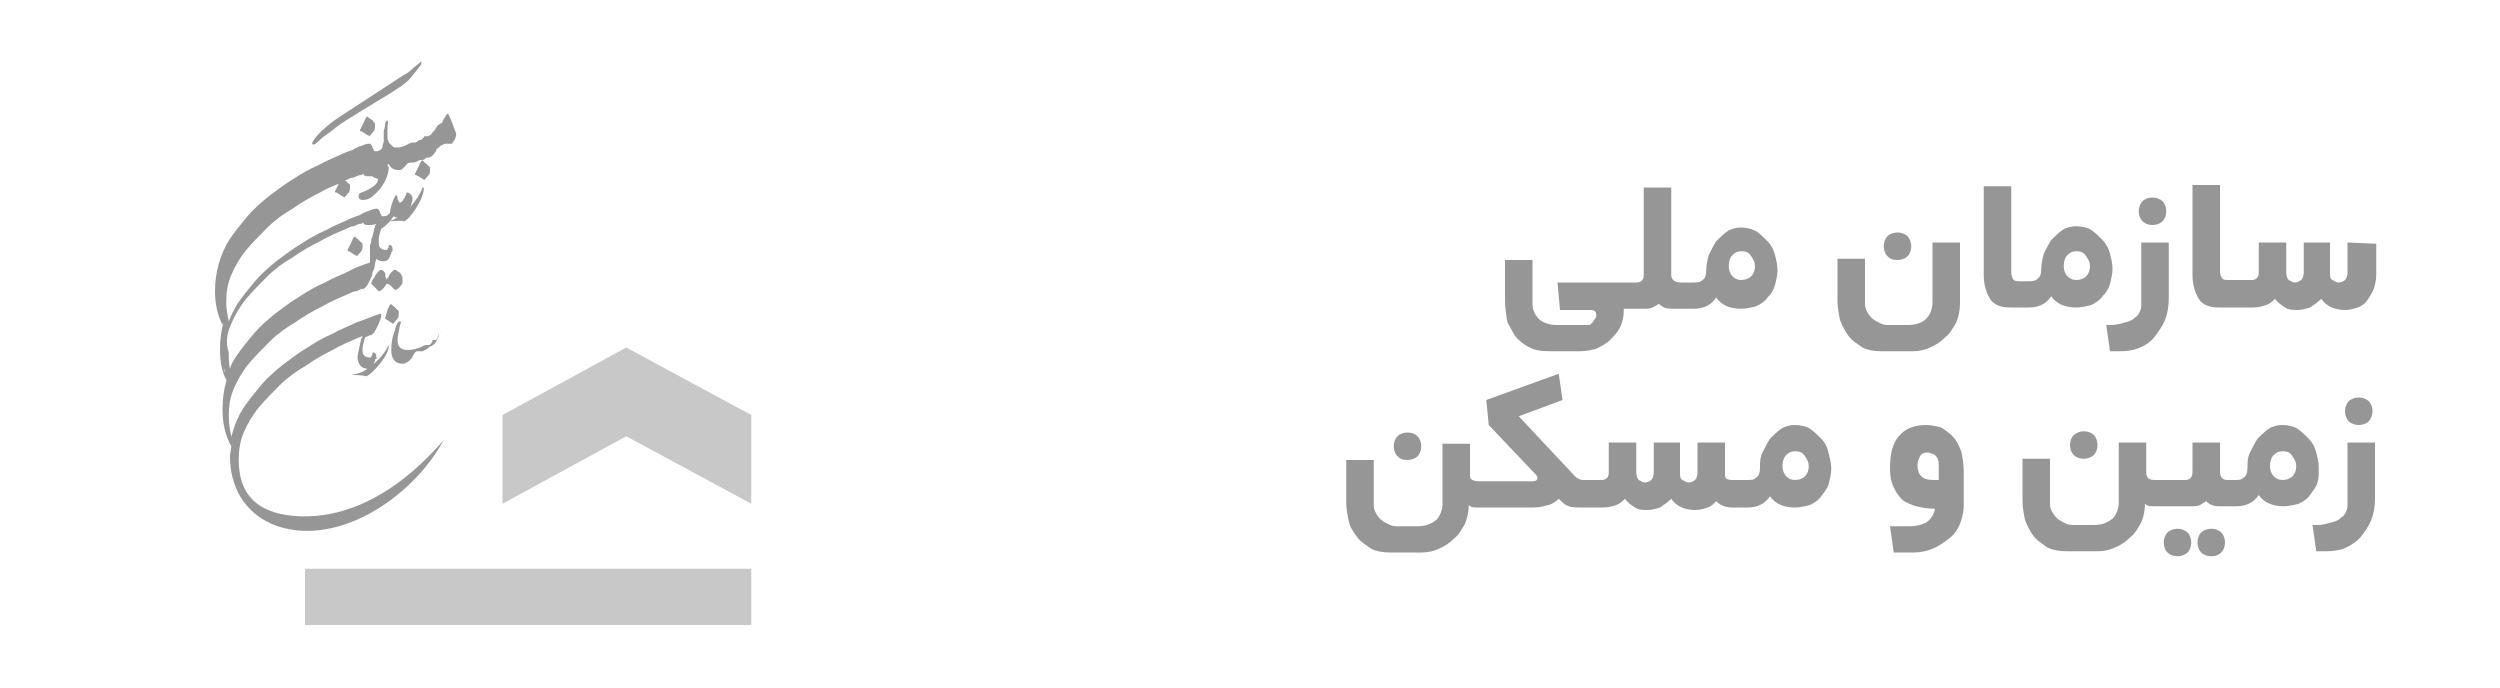 <?xml version="1.0" encoding="utf-8"?>
<!-- Generator: Adobe Illustrator 22.1.0, SVG Export Plug-In . SVG Version: 6.00 Build 0)  -->
<svg version="1.1" id="Layer_1" xmlns="http://www.w3.org/2000/svg" xmlns:xlink="http://www.w3.org/1999/xlink" x="0px" y="0px"
	 viewBox="0 0 200 55" style="enable-background:new 0 0 200 55;" xml:space="preserve">
<style type="text/css">
	.st0{fill:#969696;}
	.st1{fill:#C8C8C8;}
</style>
<g>
	<path class="st0" d="M121.4,27.1c0.3,0.3,0.7,0.6,1.2,0.8c0.5,0.2,1.1,0.2,1.7,0.2h2.1c0.5,0,0.9-0.1,1.3-0.2
		c0.4-0.2,0.8-0.4,1.1-0.7c0.3-0.3,0.6-0.6,0.8-1s0.3-0.9,0.3-1.3v-0.2h1.6c0.3,0,0.5,0,0.7-0.1s0.4-0.2,0.5-0.3
		c0.3,0.3,0.6,0.4,1.1,0.4h1.7c0.8,0,1.4-0.3,1.8-0.9c0.4,0.6,1.1,0.9,2,0.9c0.4,0,0.8-0.1,1.2-0.2c0.4-0.2,0.7-0.4,0.9-0.7
		c0.3-0.3,0.5-0.6,0.6-1s0.2-0.8,0.2-1.2c0-0.4-0.1-0.8-0.2-1.2c-0.1-0.4-0.3-0.8-0.6-1.1c-0.3-0.3-0.6-0.6-0.9-0.8
		c-0.4-0.2-0.8-0.3-1.2-0.3s-0.8,0.1-1.1,0.3s-0.6,0.5-0.9,0.8c-0.2,0.3-0.4,0.7-0.6,1.1c-0.1,0.4-0.2,0.8-0.2,1.2
		c0,0.4-0.1,0.7-0.3,0.8c-0.2,0.2-0.4,0.2-0.8,0.2h-0.9c-0.5,0-0.8-0.2-0.8-0.6v-7h-2.2v7c0,0.4-0.2,0.6-0.6,0.6h-6.3l0.2,2.2h2.3
		c0.2,0,0.4,0,0.5,0.1s0.1,0.2,0.1,0.3c0,0.1,0,0.2-0.1,0.3c-0.1,0.1-0.1,0.2-0.2,0.3c-0.1,0.1-0.2,0.2-0.3,0.2s-0.1,0-0.3,0h-2.2
		c-0.7,0-1.2-0.2-1.5-0.5s-0.5-0.7-0.5-1.2v-3.5h-2.2v3.1c0,0.7,0.1,1.4,0.2,1.9C120.9,26.3,121.1,26.8,121.4,27.1z M138.6,20.4
		c0.2-0.2,0.4-0.3,0.7-0.3c0.4,0,0.6,0.1,0.8,0.4s0.3,0.5,0.3,0.8s-0.1,0.6-0.3,0.8c-0.2,0.2-0.5,0.3-0.8,0.3s-0.5-0.1-0.7-0.3
		c-0.2-0.2-0.3-0.5-0.3-0.8C138.3,20.9,138.4,20.6,138.6,20.4z"/>
	<path class="st0" d="M154.4,27.8c0.5-0.2,0.9-0.5,1.2-0.8c0.4-0.3,0.6-0.7,0.9-1.2c0.2-0.5,0.3-1,0.3-1.5v-4.9h-2.2v4.8
		c0,0.5-0.2,1-0.5,1.3s-0.8,0.5-1.5,0.5H151c-0.3,0-0.5-0.1-0.7-0.2s-0.4-0.2-0.6-0.4c-0.2-0.2-0.3-0.4-0.4-0.6
		c-0.1-0.2-0.1-0.4-0.1-0.7v-3.4H147v3.4c0,0.5,0.1,1,0.2,1.5c0.2,0.5,0.4,0.9,0.7,1.3s0.7,0.6,1.1,0.9c0.4,0.2,0.9,0.3,1.5,0.3h2.5
		C153.5,28.1,154,28,154.4,27.8z"/>
	<path class="st0" d="M151.8,20.8c0.3,0,0.6-0.1,0.8-0.3s0.3-0.5,0.3-0.8s-0.1-0.6-0.3-0.8c-0.2-0.2-0.5-0.3-0.8-0.3
		s-0.6,0.1-0.8,0.3c-0.2,0.2-0.3,0.5-0.3,0.8s0.1,0.6,0.3,0.8C151.2,20.7,151.4,20.8,151.8,20.8z"/>
	<path class="st0" d="M162.3,24.6c0.8,0,1.4-0.3,1.8-0.9c0.4,0.6,1.1,0.9,2,0.9c0.4,0,0.8-0.1,1.2-0.2c0.4-0.2,0.7-0.4,0.9-0.7
		c0.3-0.3,0.5-0.6,0.6-1s0.2-0.8,0.2-1.2c0-0.4-0.1-0.8-0.2-1.2c-0.1-0.4-0.3-0.8-0.6-1.1c-0.3-0.3-0.6-0.6-0.9-0.8
		s-0.8-0.3-1.2-0.3s-0.8,0.1-1.1,0.3c-0.3,0.2-0.6,0.5-0.9,0.8c-0.2,0.3-0.4,0.7-0.6,1.1c-0.1,0.4-0.2,0.8-0.2,1.2
		c0,0.4-0.1,0.7-0.3,0.8c-0.2,0.2-0.4,0.2-0.8,0.2h-0.5c-0.3,0-0.5,0-0.6-0.1s-0.2-0.3-0.2-0.7v-6.8h-2.2V22c0,0.8,0.2,1.4,0.5,1.9
		s0.9,0.7,1.6,0.7H162.3z M165.4,20.4c0.2-0.2,0.4-0.3,0.7-0.3c0.4,0,0.6,0.1,0.8,0.4s0.3,0.5,0.3,0.8s-0.1,0.6-0.3,0.8
		c-0.2,0.2-0.5,0.3-0.8,0.3s-0.5-0.1-0.7-0.3c-0.2-0.2-0.3-0.5-0.3-0.8C165.1,20.9,165.2,20.6,165.4,20.4z"/>
	<path class="st0" d="M172.2,18c0.3,0,0.6-0.1,0.8-0.3c0.2-0.2,0.3-0.5,0.3-0.8s-0.1-0.6-0.3-0.8c-0.2-0.2-0.5-0.3-0.8-0.3
		s-0.6,0.1-0.8,0.3c-0.2,0.2-0.3,0.5-0.3,0.8s0.1,0.6,0.3,0.8C171.6,17.9,171.9,18,172.2,18z"/>
	<path class="st0" d="M168.5,26l0.3,2.1h0.8c0.6,0,1.2-0.1,1.6-0.3c0.5-0.2,0.9-0.5,1.2-0.9s0.6-0.8,0.8-1.3s0.3-1.1,0.3-1.7v-4.5
		h-2.2v4.9c0,0.2,0,0.4-0.1,0.6s-0.2,0.4-0.4,0.5c-0.2,0.2-0.4,0.3-0.8,0.4s-0.7,0.2-1.1,0.2L168.5,26z"/>
	<path class="st0" d="M187.8,19.4v2.4c0,0.3-0.1,0.5-0.2,0.6c-0.1,0.1-0.3,0.2-0.5,0.2s-0.3-0.1-0.5-0.2s-0.2-0.3-0.2-0.6v-2.4h-2.1
		v2.4c0,0.3-0.1,0.5-0.2,0.6c-0.2,0.1-0.3,0.2-0.5,0.2s-0.3-0.1-0.5-0.2c-0.1-0.1-0.2-0.3-0.2-0.6v-2.4h-2.2v2.4
		c0,0.4-0.2,0.6-0.6,0.6h-1.7c-0.3,0-0.5,0-0.6-0.1s-0.2-0.3-0.2-0.7v-6.8h-2.2V22c0,0.8,0.2,1.4,0.5,1.9s0.9,0.7,1.6,0.7h2.7
		c0.5,0,0.8-0.1,1.1-0.2s0.5-0.3,0.7-0.5c0.2,0.3,0.5,0.5,0.8,0.7s0.7,0.2,1,0.2s0.7-0.1,1-0.2c0.3-0.2,0.6-0.4,0.9-0.7
		c0.4,0.6,1.1,0.9,1.9,0.9c0.4,0,0.7-0.1,1-0.2s0.6-0.3,0.8-0.6c0.2-0.3,0.4-0.6,0.5-0.9s0.2-0.7,0.2-1.1v-2.5L187.8,19.4
		L187.8,19.4z"/>
	<path class="st0" d="M112.6,36.8c0.3,0,0.6-0.1,0.8-0.3c0.2-0.2,0.3-0.5,0.3-0.8s-0.1-0.6-0.3-0.8c-0.2-0.2-0.5-0.3-0.8-0.3
		s-0.6,0.1-0.8,0.3s-0.3,0.5-0.3,0.8s0.1,0.6,0.3,0.8S112.2,36.8,112.6,36.8z"/>
	<path class="st0" d="M145.7,35.1c-0.3-0.3-0.6-0.6-0.9-0.8S144,34,143.6,34s-0.8,0.1-1.1,0.3s-0.6,0.5-0.9,0.8
		c-0.2,0.3-0.4,0.7-0.6,1.1s-0.2,0.8-0.2,1.2s-0.1,0.7-0.3,0.8c-0.2,0.2-0.4,0.2-0.8,0.2h-1.1c-0.4,0-0.6-0.1-0.6-0.4v-2.6h-2.2v2.4
		c0,0.3-0.1,0.5-0.2,0.6c-0.1,0.1-0.3,0.2-0.5,0.2s-0.3-0.1-0.5-0.2c-0.2-0.1-0.2-0.3-0.2-0.6v-2.4h-2.1v2.4c0,0.3-0.1,0.5-0.2,0.6
		s-0.3,0.2-0.5,0.2s-0.3-0.1-0.5-0.2c-0.1-0.1-0.2-0.3-0.2-0.6v-2.4h-2.2v2.4c0,0.4-0.2,0.6-0.6,0.6h-1.4c-0.1,0-0.3,0-0.4-0.1
		c-0.1,0-0.2-0.1-0.3-0.2l-4.5-4.8L125,32l-0.3-2.1l-5.8,2.1l0.2,2l3.7,3.9c0.1,0.1,0.2,0.2,0.2,0.3c0,0.2-0.1,0.3-0.4,0.3h-4.2
		c-0.2,0-0.4,0-0.6-0.1s-0.2-0.2-0.2-0.5v-2.4h-2.2v4.8c0,0.5-0.2,1-0.5,1.3c-0.4,0.3-0.8,0.5-1.5,0.5h-1.7c-0.3,0-0.5-0.1-0.7-0.2
		c-0.2-0.1-0.4-0.2-0.6-0.4s-0.3-0.4-0.4-0.6s-0.1-0.4-0.1-0.7v-3.4h-2.2v3.4c0,0.5,0.1,1,0.2,1.5s0.4,0.9,0.7,1.3
		c0.3,0.4,0.7,0.6,1.1,0.9c0.4,0.2,0.9,0.3,1.5,0.3h2.5c0.5,0,1-0.1,1.4-0.3c0.5-0.2,0.9-0.5,1.2-0.8c0.4-0.3,0.6-0.7,0.9-1.2
		c0.2-0.5,0.3-1,0.3-1.5c0.2,0.2,0.4,0.2,0.7,0.2h4.5c0.4,0,0.8-0.1,1.2-0.2c0.3-0.1,0.6-0.3,0.8-0.5c0.3,0.3,0.5,0.5,0.8,0.6
		s0.6,0.1,1,0.1h1.7c0.5,0,0.8-0.1,1.1-0.2c0.3-0.1,0.5-0.3,0.7-0.5c0.2,0.3,0.5,0.5,0.8,0.7s0.7,0.2,1,0.2s0.7-0.1,1-0.2
		c0.3-0.2,0.6-0.4,0.9-0.7c0.4,0.6,1.1,0.9,1.9,0.9c0.4,0,0.7-0.1,1-0.2c0.3-0.1,0.5-0.3,0.7-0.5c0.3,0.3,0.7,0.5,1.3,0.5h1.2
		c0.8,0,1.4-0.3,1.8-0.9c0.4,0.6,1.1,0.9,2,0.9c0.4,0,0.8-0.1,1.2-0.2c0.4-0.2,0.7-0.4,0.9-0.7s0.5-0.6,0.6-1s0.2-0.8,0.2-1.2
		s-0.1-0.8-0.2-1.2C146.2,35.8,146,35.4,145.7,35.1z M144.4,38.1c-0.2,0.2-0.5,0.3-0.8,0.3s-0.5-0.1-0.7-0.3s-0.3-0.5-0.3-0.8
		c0-0.4,0.1-0.7,0.3-0.9s0.4-0.3,0.7-0.3c0.4,0,0.6,0.1,0.8,0.4c0.2,0.3,0.3,0.5,0.3,0.8S144.6,37.9,144.4,38.1z"/>
	<path class="st0" d="M156.2,34.9c-0.3-0.3-0.6-0.5-0.9-0.7c-0.4-0.1-0.8-0.2-1.2-0.2c-1,0-1.7,0.3-2.2,0.9
		c-0.5,0.6-0.7,1.4-0.7,2.6c0,0.6,0.1,1.1,0.3,1.5s0.4,0.7,0.7,1c0.3,0.2,0.7,0.4,1.1,0.5s0.9,0.2,1.5,0.2c-0.1,0.5-0.3,0.8-0.7,1.1
		c-0.4,0.2-0.8,0.3-1.3,0.3h-1.6l0.3,2.1h1.6c0.5,0,1-0.1,1.5-0.3s0.9-0.5,1.3-0.8c0.4-0.3,0.7-0.7,0.9-1.2s0.3-1,0.3-1.5v-2.6
		c0-0.7-0.1-1.2-0.2-1.7C156.7,35.6,156.5,35.2,156.2,34.9z M154.9,38.4h-0.2c-0.5,0-0.8-0.1-1-0.3s-0.3-0.5-0.3-0.9
		c0-0.3,0.1-0.5,0.2-0.7c0.1-0.2,0.3-0.3,0.6-0.3c0.2,0,0.4,0.1,0.6,0.2c0.2,0.2,0.3,0.4,0.3,0.8v1.2H154.9z"/>
	<path class="st0" d="M165.9,34.8c-0.2,0.2-0.3,0.5-0.3,0.8s0.1,0.6,0.3,0.8s0.5,0.3,0.8,0.3s0.6-0.1,0.8-0.3s0.3-0.5,0.3-0.8
		s-0.1-0.6-0.3-0.8s-0.5-0.3-0.8-0.3S166.2,34.6,165.9,34.8z"/>
	<path class="st0" d="M174.2,42.3c-0.3,0-0.6,0.1-0.8,0.3s-0.3,0.5-0.3,0.8s0.1,0.6,0.3,0.8s0.5,0.3,0.8,0.3s0.6-0.1,0.8-0.3
		s0.3-0.5,0.3-0.8s-0.1-0.6-0.3-0.8C174.8,42.4,174.5,42.3,174.2,42.3z"/>
	<path class="st0" d="M176.9,42.3c-0.3,0-0.6,0.1-0.8,0.3s-0.3,0.5-0.3,0.8s0.1,0.6,0.3,0.8s0.5,0.3,0.8,0.3s0.6-0.1,0.8-0.3
		s0.3-0.5,0.3-0.8s-0.1-0.6-0.3-0.8C177.5,42.4,177.2,42.3,176.9,42.3z"/>
	<path class="st0" d="M185.5,37.4c0-0.4-0.1-0.8-0.2-1.2c-0.1-0.4-0.3-0.8-0.6-1.1s-0.6-0.6-0.9-0.8S183,34,182.6,34
		s-0.8,0.1-1.1,0.3s-0.6,0.5-0.9,0.8c-0.2,0.3-0.4,0.7-0.6,1.1s-0.2,0.8-0.2,1.2s-0.1,0.7-0.3,0.8c-0.2,0.2-0.4,0.2-0.8,0.2h-0.5
		c-0.4,0-0.6-0.2-0.6-0.7v-2.3h-2.2v2.3c0,0.5-0.2,0.7-0.6,0.7h-2.3c-0.2,0-0.4,0-0.6-0.1c-0.1-0.1-0.2-0.2-0.2-0.5v-2.4h-2.2v4.8
		c0,0.5-0.2,1-0.5,1.3c-0.4,0.3-0.8,0.5-1.5,0.5h-1.7c-0.3,0-0.5-0.1-0.7-0.2c-0.2-0.1-0.4-0.2-0.6-0.4c-0.2-0.2-0.3-0.4-0.4-0.6
		c-0.1-0.2-0.1-0.4-0.1-0.7v-3.4h-2.2v3.4c0,0.5,0.1,1,0.2,1.5c0.2,0.5,0.4,0.9,0.7,1.3s0.7,0.6,1.1,0.9c0.4,0.2,0.9,0.3,1.5,0.3
		h2.5c0.5,0,1-0.1,1.4-0.3c0.5-0.2,0.9-0.5,1.2-0.8c0.4-0.3,0.6-0.7,0.9-1.2c0.2-0.5,0.3-1,0.3-1.5c0.2,0.2,0.4,0.2,0.7,0.2h3.1
		c0.2,0,0.4,0,0.6-0.1s0.3-0.2,0.5-0.3c0.3,0.3,0.6,0.4,1,0.4h1.4c0.8,0,1.4-0.3,1.8-0.9c0.4,0.6,1.1,0.9,2,0.9
		c0.4,0,0.8-0.1,1.2-0.2c0.4-0.2,0.7-0.4,0.9-0.7s0.5-0.6,0.6-1C185.5,38.3,185.5,37.9,185.5,37.4z M183.4,38.1
		c-0.2,0.2-0.5,0.3-0.8,0.3s-0.5-0.1-0.7-0.3s-0.3-0.5-0.3-0.8c0-0.4,0.1-0.7,0.3-0.9s0.4-0.3,0.7-0.3c0.4,0,0.6,0.1,0.8,0.4
		c0.2,0.3,0.3,0.5,0.3,0.8S183.6,37.9,183.4,38.1z"/>
	<path class="st0" d="M188.7,34c0.3,0,0.6-0.1,0.8-0.3s0.3-0.5,0.3-0.8s-0.1-0.6-0.3-0.8s-0.5-0.3-0.8-0.3s-0.6,0.1-0.8,0.3
		c-0.2,0.2-0.3,0.5-0.3,0.8s0.1,0.6,0.3,0.8C188.1,33.9,188.4,34,188.7,34z"/>
	<path class="st0" d="M187.8,40.3c0,0.2,0,0.4-0.1,0.6c-0.1,0.2-0.2,0.4-0.4,0.5c-0.2,0.2-0.4,0.3-0.8,0.4s-0.7,0.2-1.1,0.2H185
		l0.3,2.1h0.8c0.6,0,1.2-0.1,1.6-0.3s0.9-0.5,1.2-0.9s0.6-0.8,0.8-1.3s0.3-1.1,0.3-1.7v-4.5h-2.2V40.3z"/>
</g>
<g>
	<g>
		<path class="st0" d="M34.8,27.2c0,0-0.1,0-0.2,0c0,0,0,0,0,0.1c-0.1,0.2-0.2,0.3-0.3,0.3h-0.2c-0.1,0-0.3,0.1-0.5,0.2
			c-0.3,0.1-0.6,0.2-1,0.2c-0.3,0-0.5-0.1-0.6-0.2c-0.1-0.1-0.2-0.3-0.2-0.6s0.1-0.6,0.2-1.2c0.1-0.2,0.1-0.3,0-0.3
			s-0.3,0.2-0.4,0.7c-0.2,0.5-0.3,1-0.3,1.6c0,0.7,0.3,1.1,0.9,1.1c0.1,0,0.2,0,0.3-0.1c0.1,0,0.2-0.1,0.3-0.2
			c0.1-0.1,0.2-0.2,0.2-0.3c0.1-0.1,0.1-0.2,0.2-0.3c0.1-0.1,0.1-0.1,0.2-0.1c0.1,0,0.3,0,0.4,0c0.1,0,0.1-0.1,0.2-0.1
			s0.1-0.1,0.2-0.1l0.1-0.1c0.1-0.1,0.1-0.1,0.2-0.1s0.1-0.1,0.1-0.1c0.1,0,0.2-0.1,0.3-0.3c0.1-0.2,0.2-0.4,0.2-0.5
			c0,0,0-0.1,0-0.1c0,0.1-0.1,0.2-0.1,0.3S34.9,27.2,34.8,27.2z"/>
		<path class="st0" d="M35.2,26.5C35.2,26.5,35.2,26.5,35.2,26.5C35.3,26.6,35.3,26.5,35.2,26.5z"/>
		<path class="st0" d="M35.1,26.7c0,0,0-0.1,0-0.1c0,0,0,0,0,0C35.1,26.6,35.1,26.7,35.1,26.7z"/>
		<path class="st0" d="M31.1,27.6C31.2,27.5,31.1,27.5,31.1,27.6L31.1,27.6z"/>
		<path class="st0" d="M30.8,25.5c0.1,0,0.1,0.1,0.2,0.1c0,0,0.1,0.1,0.3,0.2c0.1,0.1,0.1,0.1,0.1,0.1c0.1,0,0.2-0.2,0.4-0.4
			c0.1-0.1,0.1-0.3,0.1-0.4c0-0.1,0-0.1,0-0.1c0-0.1,0-0.2-0.1-0.2c-0.1-0.1-0.2-0.2-0.3-0.3c0,0-0.1,0-0.1-0.1c0,0-0.1,0-0.1-0.1
			l-0.1,0.1c-0.1,0.1-0.1,0.2-0.2,0.4L30.8,25.5C30.7,25.5,30.7,25.5,30.8,25.5z"/>
		<path class="st0" d="M35.9,9.2c0-0.1-0.1-0.1-0.1-0.1s0,0-0.1,0.1c-0.1,0.2-0.3,0.4-0.3,0.6c-0.2,0.1-0.4,0.2-0.5,0.4
			c-0.1,0.2-0.2,0.3-0.3,0.4c-0.1,0.1-0.1,0.2-0.2,0.2c-0.1,0.1-0.1,0.1-0.2,0.1c0,0-0.1,0-0.2,0c0,0-0.1,0-0.1,0.1
			c-0.1,0.1-0.2,0.2-0.2,0.2s0,0-0.1,0c0,0-0.1,0-0.2,0.1c-0.1,0.1-0.2,0.1-0.2,0.1H33c-0.1,0-0.3,0.1-0.5,0.2
			c-0.2,0.1-0.4,0.2-0.7,0.2c-0.2,0-0.3,0-0.4-0.1c-0.1-0.1-0.2-0.2-0.3-0.3c0-0.1-0.1-0.2-0.1-0.3c0-0.1,0-0.8,0-0.9
			c0-0.3,0.1-0.5,0-0.5c0-0.1,0-0.1-0.1,0c-0.1,0.1-0.1,0.2-0.1,0.4c0,0.1-0.1,0.3-0.1,0.4s0,0.7,0,0.8c0,0.1-0.1,0.3-0.1,0.4
			c0,0,0,0,0,0.1c-0.1,0.2-0.3,0.3-0.5,0.3c-0.1,0-0.2,0-0.2-0.1s-0.1-0.1-0.1-0.2c0-0.1-0.1-0.2-0.1-0.2c0-0.1-0.1-0.1-0.2-0.1
			s-0.2,0-0.4,0.1c-0.3,0.1-0.6,0.2-0.9,0.4c-0.3,0.1-0.6,0.2-0.8,0.3c-0.6,0.3-1.2,0.5-1.9,0.9c-0.7,0.3-1.4,0.7-2,1.1
			c-0.7,0.4-1.3,0.9-2,1.4c-0.6,0.5-1.2,1-1.7,1.6c-0.5,0.6-1,1.2-1.4,1.8c-0.4,0.6-0.7,1.3-0.9,2c-0.2,0.7-0.3,1.5-0.3,2.2
			c0,1,0.2,1.9,0.6,2.7c0-0.1,0.1-0.2,0.1-0.3c-0.2,0.7-0.3,1.5-0.3,2.2c0,0.9,0.1,1.7,0.5,2.5c0-0.1,0.1-0.2,0.1-0.3
			c0,0.1-0.1,0.2-0.1,0.4c-0.2,0.7-0.3,1.5-0.3,2.2c0,1.1,0.2,2.1,0.7,3c0,0.3-0.1,0.5-0.1,0.8c0,2.4,1.1,4.4,3.3,5.4
			c4.9,2.1,11.2-1.9,13.8-6.7c-5.2,6-10,6.4-12.6,6c-2.5-0.4-3.8-1.8-3.8-4.4c0-0.8,0.1-1.5,0.4-2.2c0.3-0.7,0.7-1.4,1.2-2
			c0.5-0.6,1.1-1.2,1.7-1.8c0.6-0.6,1.3-1.1,2-1.5c0.7-0.5,1.4-0.9,2.2-1.3c0.7-0.4,1.4-0.7,2.1-1c0.1,0,0.2-0.1,0.3-0.1
			c0,0.1,0,0.1-0.1,0.2c-0.1,0.4-0.2,0.9-0.3,1.4c0,0.6,0.3,1,0.8,1c-0.4,0.3-0.8,0.4-1.3,0.5c0.4,0,0.8,0,1.2,0.1
			c0.4-0.1,1.9-1.7,1.8-2.5c-0.3,0.6-0.7,1.1-1.2,1.5c0-0.1,0.1-0.2,0.1-0.2c0-0.1,0-0.2,0.1-0.2c0.1,0,0-0.1,0-0.2
			c0-0.2-0.1-0.3-0.2-0.3c0,0,0,0-0.1,0c0,0,0,0,0,0.1c0,0,0,0.1-0.1,0.2c0,0.1,0,0.1-0.1,0.1c-0.3,0-0.4-0.1-0.5-0.2
			C29,28.3,29,28.1,29,27.9c0-0.2,0.1-0.5,0.2-0.9c0.2-0.1,0.4-0.2,0.5-0.2c0.2-0.1,0.3-0.3,0.5-0.7c0.2-0.4,0.3-0.7,0.3-0.9
			c0-0.1,0-0.1-0.1-0.1c-0.6,0.2-1.3,0.5-1.9,0.7c-0.6,0.3-1.2,0.5-1.9,0.9c-0.7,0.3-1.4,0.7-2,1.1c-0.7,0.4-1.3,0.9-2,1.4
			c-0.6,0.5-1.2,1-1.7,1.6c-0.5,0.6-1,1.2-1.4,1.8c-0.4,0.6-0.7,1.3-0.9,2c0,0.1-0.1,0.3-0.1,0.4v-0.1c-0.1-0.5-0.2-1-0.2-1.6
			c0-0.8,0.1-1.5,0.4-2.2c0.3-0.7,0.7-1.4,1.2-2c0.5-0.6,1.1-1.2,1.7-1.8c0.6-0.6,1.3-1.1,2-1.5c0.7-0.5,1.4-0.9,2.2-1.3
			c0.7-0.4,1.4-0.7,2.1-1c0.2-0.1,0.4-0.2,0.6-0.2c0.2-0.1,0.4-0.2,0.6-0.2c0.2-0.1,0.3-0.3,0.5-0.7c0.1-0.2,0.2-0.4,0.2-0.6
			c0.1-0.2,0.2-0.5,0.2-0.7c0-0.1,0.1-0.3,0.1-0.4c0.1,0.1,0.3,0.2,0.6,0.2c0.2,0,0.3-0.1,0.4-0.2c0-0.1,0.1-0.1,0.1-0.2
			s0.1-0.2,0.1-0.2c0-0.1,0-0.2,0.1-0.2c0-0.1,0-0.1,0-0.2c0-0.2-0.1-0.3-0.2-0.3c0,0,0,0-0.1,0c0,0,0,0,0,0.1c0,0,0,0.1-0.1,0.2
			c0,0.1,0,0.1-0.1,0.1c-0.3,0-0.4-0.1-0.5-0.2c-0.1-0.1-0.1-0.3-0.1-0.5c0-0.1,0-0.1,0-0.2c0-0.2,0.1-0.5,0.2-0.8
			c0.2-0.1,0.4-0.3,0.7-0.6c0.4,0,0.8-0.1,1.1,0c0.4,0,1.7-1.9,1.6-2.7h-0.1c-0.2,0.6-0.6,1.1-1,1.6c0-0.1,0.1-0.1,0.1-0.2
			c0-0.1,0.1-0.3,0.1-0.4c0-0.2,0-0.3-0.1-0.4c-0.1-0.1-0.2-0.2-0.3-0.2c-0.1,0-0.1,0-0.1,0.1s0,0.1-0.1,0.2c0,0.1,0,0.1-0.1,0.2
			c-0.1,0.2-0.2,0.3-0.3,0.3c0,0-0.1,0-0.1-0.1c0,0-0.1-0.1-0.1-0.3c0-0.1-0.1-0.2-0.1-0.2s-0.1,0.1-0.2,0.3
			c-0.2,0.5-0.3,0.9-0.3,1.1c-0.1,0.2-0.3,0.3-0.5,0.3c-0.1,0-0.2,0-0.2-0.1c0-0.1-0.1-0.1-0.1-0.2s-0.1-0.2-0.1-0.2
			c0-0.1-0.1-0.1-0.2-0.1c-0.1,0-0.2,0-0.4,0.1c-0.3,0.1-0.6,0.2-0.9,0.4c-0.3,0.1-0.6,0.2-0.8,0.3c-0.6,0.3-1.2,0.5-1.9,0.9
			c-0.7,0.3-1.4,0.7-2,1.1c-0.7,0.4-1.3,0.9-2,1.4c-0.6,0.5-1.2,1-1.7,1.6s-1,1.2-1.4,1.8c-0.3,0.5-0.5,0.9-0.7,1.4
			c-0.1-0.5-0.2-1-0.2-1.5c0-0.8,0.1-1.5,0.4-2.2s0.7-1.4,1.2-2c0.5-0.6,1.1-1.2,1.7-1.8c0.6-0.6,1.3-1.1,2-1.5
			c0.7-0.5,1.4-0.9,2.2-1.3c0.5-0.3,1-0.5,1.5-0.7c0,0,0,0,0,0l-0.3,0.6c0,0.1,0,0.1,0.1,0.1c0.1,0,0.1,0.1,0.2,0.1
			c0,0,0.1,0.1,0.3,0.2c0.1,0,0.1,0.1,0.1,0.1c0.1,0,0.2-0.2,0.4-0.4C28,15.3,28,15.1,28,15s0-0.1,0-0.1c0-0.1,0-0.2-0.1-0.2
			c0,0-0.1-0.1-0.3-0.3c0,0,0,0,0.1,0c0.2-0.1,0.4-0.2,0.6-0.2c0.2-0.1,0.4-0.2,0.6-0.2c0,0,0.1,0,0.1-0.1c0,0,0.1,0,0.1,0.1
			c0.1,0.1,0.2,0.1,0.4,0.1c0.1,0,0.2,0,0.3,0c0.1,0.2,0.6,0.1,0.4,0.4c0,0.3-0.9,0.8-1.3,0.9C28.6,15.5,28.6,16,29,16
			c0.3,0,0.6-0.1,0.8-0.3c0.9-0.7,1.3-1.7,1.3-2.3c0-0.1-0.1-0.1-0.1-0.2c0,0,0.1-0.1,0.1-0.1c0.1,0.3,0.4,0.5,0.7,0.5
			c0.2,0,0.3,0,0.4-0.1s0.2-0.2,0.3-0.3C32.6,13,32.8,13,33,13c0.1,0,0.2,0,0.4-0.1c0.1-0.1,0.2-0.1,0.3-0.1s0.2,0,0.3-0.1
			c0.1-0.1,0.2-0.1,0.3-0.1c0.1,0,0.3-0.1,0.5-0.4c0.1-0.1,0.1-0.1,0.1-0.2c0-0.1,0.1-0.1,0.2-0.2c0.1-0.1,0.2-0.2,0.3-0.2
			c0.1-0.1,0.2-0.1,0.3-0.1s0.3,0,0.4,0c0.1,0,0.1,0,0.1-0.1c0.2-0.2,0.3-0.5,0.3-0.7C36.1,9.6,36,9.4,35.9,9.2z M17.9,29.8
			c0-0.1,0.1-0.2,0.1-0.4C18,29.6,18,29.7,17.9,29.8z M31.5,17.3c0.1,0.1,0.2,0.1,0.3,0.1c-0.2,0.1-0.4,0.2-0.6,0.3
			C31.3,17.6,31.4,17.4,31.5,17.3z M18.5,25.9c0.3-0.7,0.7-1.4,1.2-2c0.5-0.6,1.1-1.2,1.7-1.8c0.6-0.6,1.3-1.1,2-1.5
			c0.7-0.5,1.4-0.9,2.2-1.3c0.7-0.4,1.4-0.7,2.1-1c0.2-0.1,0.4-0.2,0.6-0.2c0.2-0.1,0.4-0.2,0.6-0.2c0,0,0.1,0,0.1-0.1
			c0,0,0.1,0,0.1,0.1c0.1,0.1,0.2,0.1,0.4,0.1s0.4,0,0.6-0.1c0,0.1-0.1,0.1-0.1,0.2c-0.1,0.3-0.1,0.5-0.2,0.8c0,0.1-0.1,0.2-0.1,0.3
			c0,0.1,0,0.3-0.1,0.4c0,0.2,0,1.3,0,1.4c-0.6,0.2-1.2,0.4-1.7,0.7c-0.6,0.3-1.2,0.5-1.9,0.9c-0.7,0.3-1.4,0.7-2,1.1
			c-0.7,0.4-1.3,0.9-2,1.4c-0.6,0.5-1.2,1-1.7,1.6c-0.5,0.6-1,1.2-1.4,1.8c-0.2,0.3-0.4,0.6-0.5,1c-0.1-0.4-0.1-0.8-0.1-1.3
			C18,27.3,18.2,26.6,18.5,25.9z"/>
		<path class="st0" d="M30.7,21.7c-0.1-0.1-0.1-0.1-0.2-0.1h-0.1c0,0-0.1,0.1-0.2,0.2c0,0-0.1,0.1-0.2,0.3c0,0.1-0.1,0.1-0.2,0.3
			c-0.1,0.2-0.1,0.3-0.1,0.3l0.6,0.6c0.1,0,0.3-0.1,0.5-0.4c0.1-0.1,0.1-0.2,0.1-0.2c0,0,0,0,0,0c0.2,0,0.3,0.1,0.4,0.2
			c0.1,0.1,0.3,0.3,0.3,0.3c0.1,0,0.3-0.1,0.5-0.4c0.1-0.1,0.1-0.2,0.1-0.2c0-0.1,0-0.1,0-0.3c0-0.1,0-0.2-0.1-0.3
			c0-0.1-0.1-0.2-0.3-0.3c-0.1-0.1-0.1-0.1-0.2-0.1h-0.1c0,0-0.1,0.1-0.2,0.2c0,0-0.1,0.1-0.2,0.3c0,0.1-0.1,0.1-0.2,0.3
			c0-0.1,0-0.2-0.1-0.3C30.9,22,30.8,21.8,30.7,21.7z"/>
		<path class="st0" d="M27.9,20.1c0.1,0,0.1,0.1,0.2,0.1c0,0,0.1,0.1,0.3,0.2c0.1,0,0.1,0.1,0.1,0.1c0.1,0,0.2-0.2,0.4-0.4
			C29,20,29,19.8,29,19.7c0-0.1,0-0.1,0-0.1c0-0.1,0-0.2-0.1-0.2c-0.1-0.1-0.2-0.2-0.3-0.3c0,0-0.1,0-0.1-0.1c0,0-0.1,0-0.1-0.1
			L28.3,19c-0.1,0.1-0.1,0.2-0.2,0.4L27.8,20C27.8,20,27.8,20.1,27.9,20.1z"/>
		<path class="st0" d="M34.4,13.6C34.4,13.5,34.4,13.5,34.4,13.6c0-0.2,0-0.3-0.1-0.3c-0.1-0.1-0.2-0.2-0.3-0.3c0,0-0.1,0-0.1-0.1
			c0,0-0.1,0-0.1-0.1l-0.1,0.1c-0.1,0.1-0.1,0.2-0.2,0.4l-0.3,0.6c0,0.1,0,0.1,0.1,0.1c0,0,0.1,0.1,0.2,0.1c0,0,0.1,0.1,0.3,0.2
			c0.1,0,0.1,0.1,0.1,0.1c0.1,0,0.2-0.2,0.4-0.4C34.4,13.9,34.4,13.7,34.4,13.6z"/>
		<path class="st0" d="M29.6,9.5C29.6,9.5,29.5,9.5,29.6,9.5c-0.1-0.1-0.2-0.1-0.2-0.2l-0.1,0.1c-0.1,0.1-0.1,0.2-0.2,0.4l-0.3,0.6
			c0,0.1,0,0.1,0.1,0.1c0.1,0,0.1,0.1,0.2,0.1c0,0,0.1,0.1,0.3,0.2c0.1,0,0.1,0.1,0.1,0.1c0.1,0,0.2-0.2,0.4-0.4
			c0.1-0.1,0.1-0.3,0.1-0.4c0-0.1,0-0.1,0-0.1c0-0.1,0-0.2-0.1-0.2C29.9,9.7,29.8,9.6,29.6,9.5z"/>
		<path class="st0" d="M25.8,11c0.3-0.2,0.7-0.5,1.2-0.9c0.5-0.4,3.5-2.2,4-2.5c0.5-0.3,0.9-0.6,1.1-0.7c0.2-0.2,0.4-0.3,0.6-0.5
			C32.9,6.2,33,6,33.2,5.8c0.3-0.4,0.5-0.6,0.5-0.7c0-0.1,0-0.2,0-0.2s-0.2,0.2-0.6,0.5c-0.2,0.2-0.4,0.4-0.8,0.6
			c-0.3,0.2-4,2.6-4.6,3c-1.3,0.8-2.2,1.6-2.6,2.2c-0.1,0.2-0.2,0.3-0.1,0.3C25,11.7,25.3,11.5,25.8,11z"/>
	</g>
	<polygon class="st1" points="40.2,33.2 50.1,27.8 60.1,33.2 60.1,40.3 50.1,34.9 40.2,40.3 	"/>
	<rect x="24.4" y="45.5" class="st1" width="35.7" height="4.5"/>
</g>
</svg>
